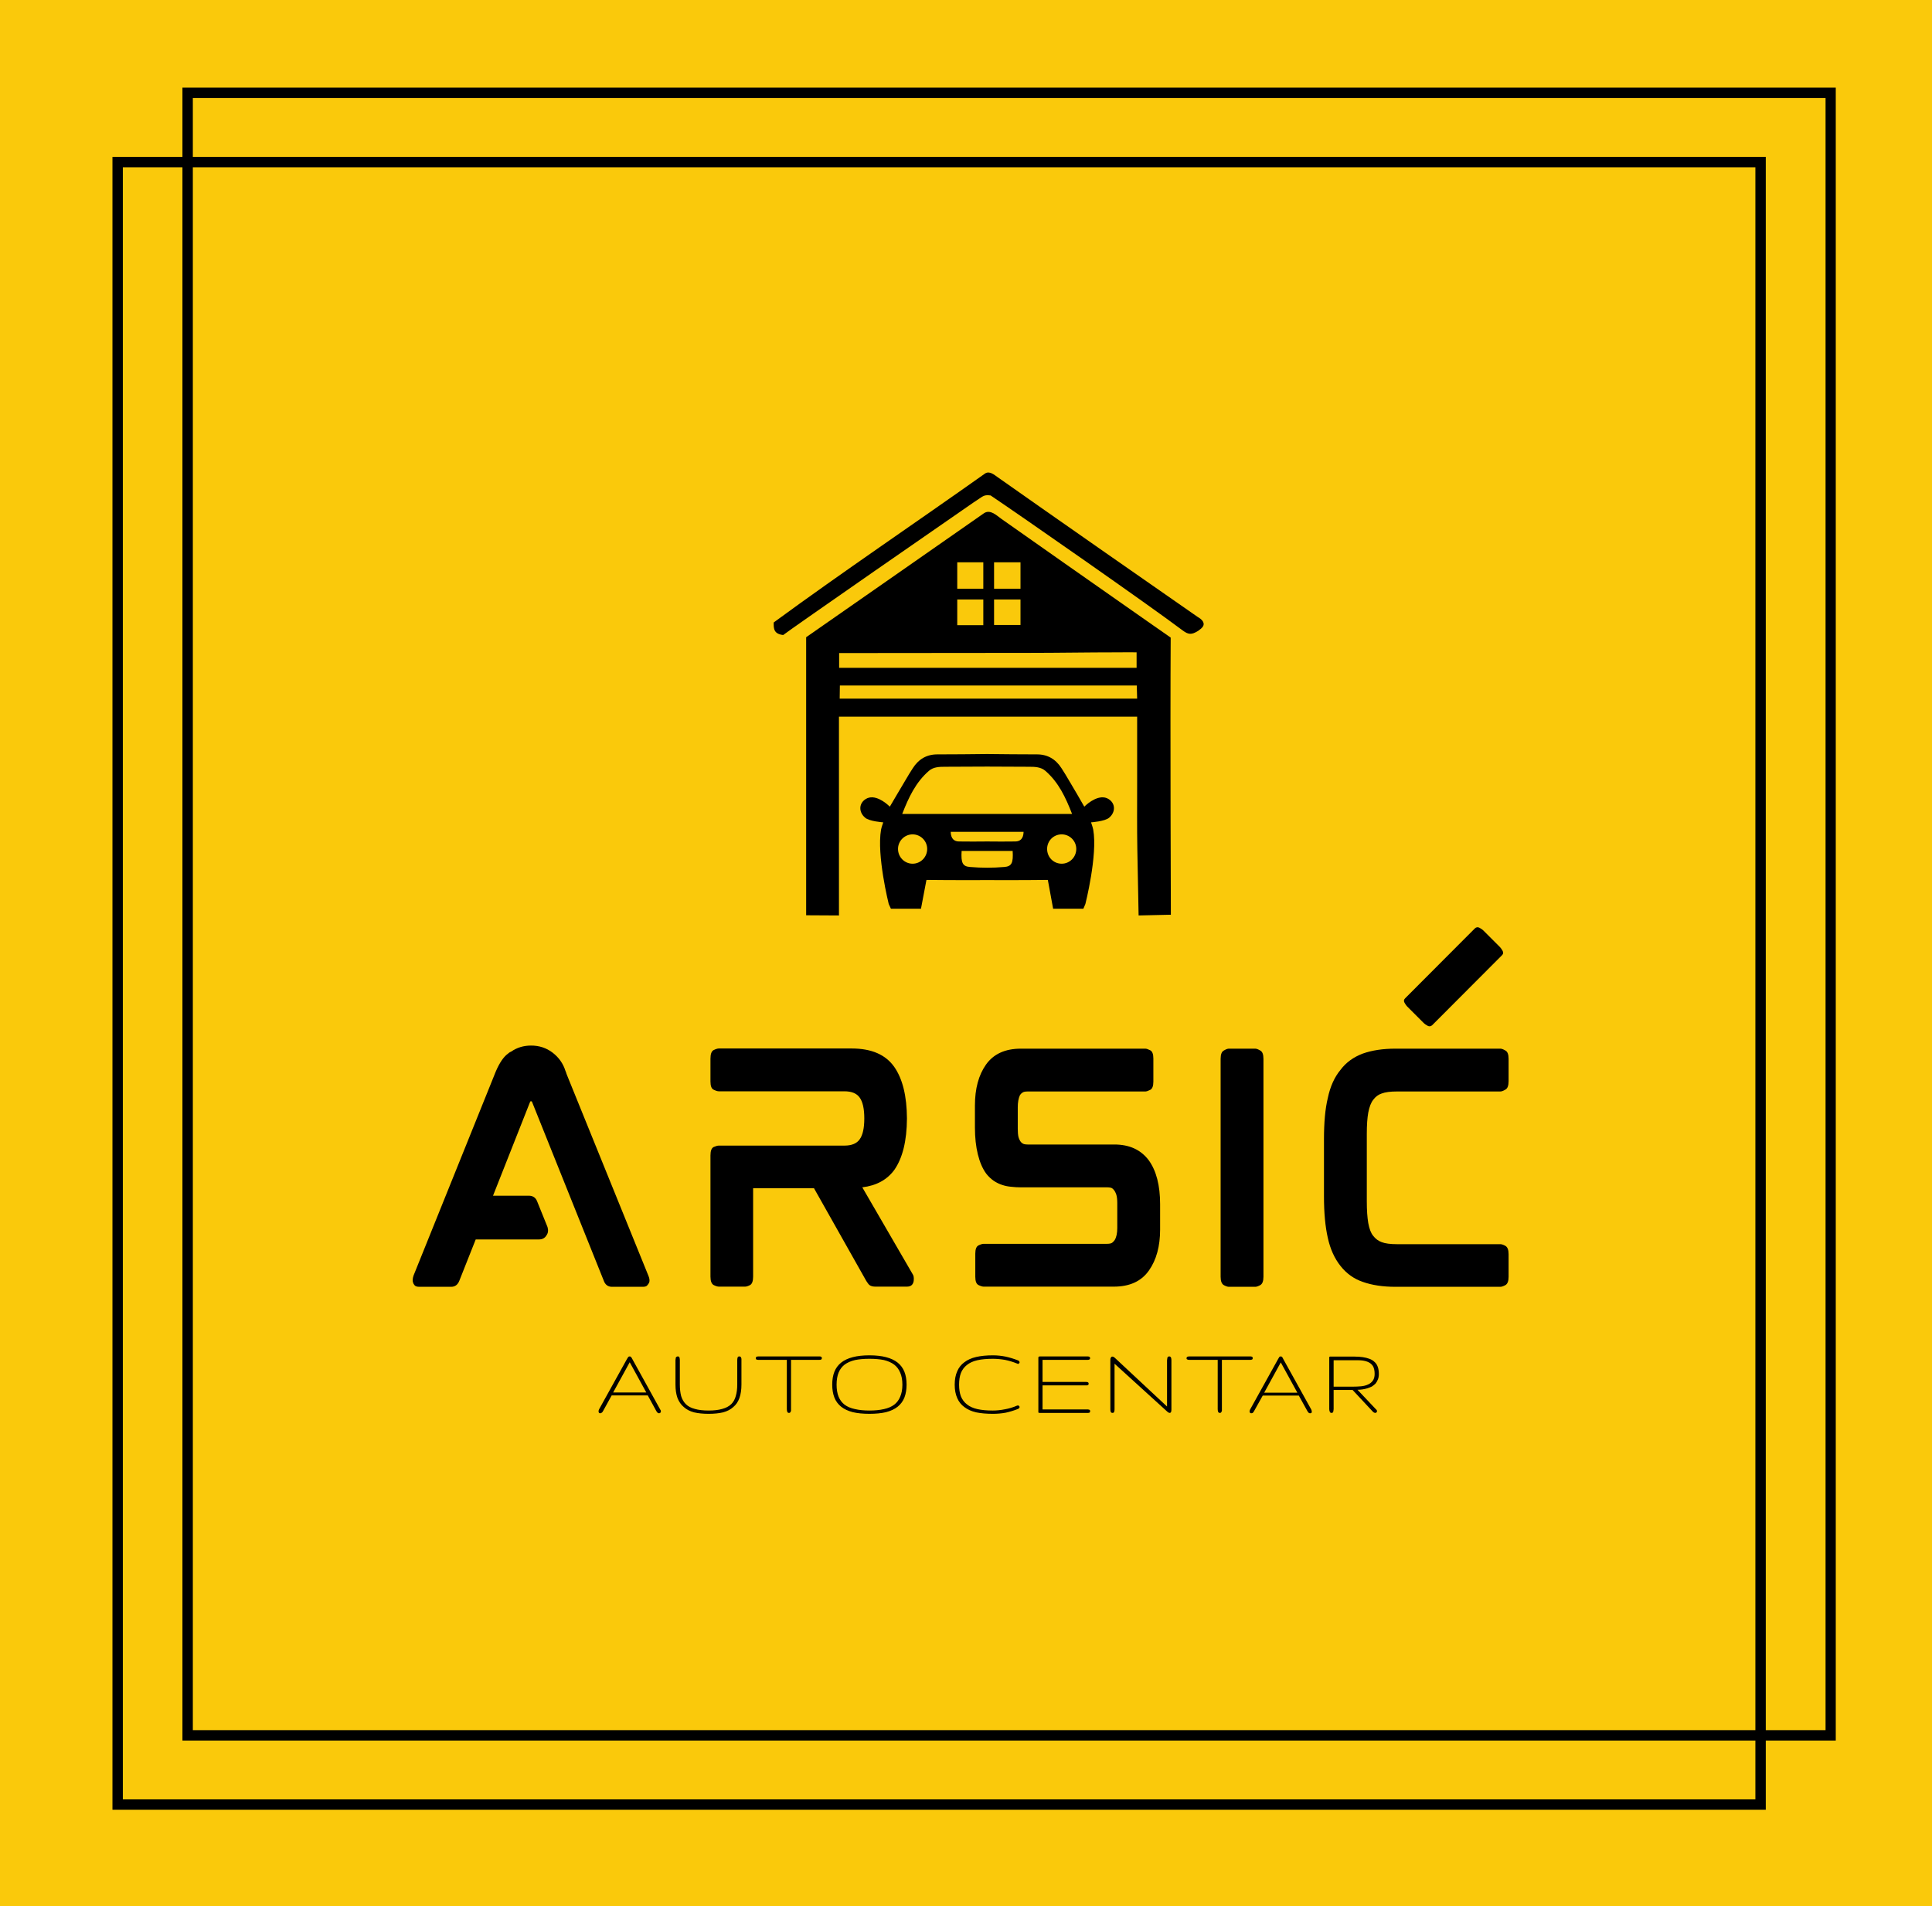<svg version="1.2" xmlns="http://www.w3.org/2000/svg" viewBox="0 0 1060 1046" width="1060" height="1046">
    <title>Arsic Autocentar Logo-ai</title>
    <path fill="#fac90b" d="m0-3.3h1060v1049.3h-1060z"/>
    <path fill-rule="evenodd" fill="#000"
          d="m642.3 349.9c-0.3 50.6 0.1 152.1 0.1 152.1l-17.7 0.4c0 0-0.5-24.3-0.7-36.3-0.2-12.1-0.1-24.1-0.1-36.2 0-12.1 0-24.1 0-36.6h-163.6v109.1l-18-0.1v-152.6c33.2-23.1 65.8-45.9 97.5-68 3.5-2.4 7 1.2 9.4 2.9q34.2 24.1 68.5 48.1c7.9 5.5 15.8 11.1 24.6 17.2zm-18.7 8.1c0 0-7.3-0.1-10.5 0-16.3 0-32.6 0.3-48.9 0.3-31.2 0-103.8 0.1-103.8 0.1v8.1h163.2zm-162.9 25.4h163.2l-0.2-7.2h-162.9zm99.2-74.8h-14.5v14.5h14.5zm-20.4 20.4h-14.3v14.1h14.3zm0-20.4h-14.3v14.5h14.3zm5.9 34.4h14.5v-14h-14.5z"/>
    <path fill-rule="evenodd" fill="#000"
          d="m608.6 448.7c-2.3 2.1-10 2.6-10 2.6 0 0 1 2.8 1.2 4 2.5 14-4.3 40.8-4.3 40.8l-1.1 2.6h-16.6l-2.9-15.8c0 0-16 0.2-33.3 0.1-17.3 0.1-33.3-0.1-33.3-0.1l-3 15.8h-16.5l-1.2-2.6c0 0-6.7-26.8-4.2-40.8 0.2-1.2 1.2-4 1.2-4 0 0-7.7-0.5-10-2.6-3.5-3-3.5-7.8 0.4-10.2 4.8-3 11 2 13.2 4.2 2.8-4.7 5.6-9.6 8.5-14.4 1.3-2.3 2.7-4.5 4.1-6.7 3.2-5 7.7-7.7 13.8-7.6 9 0 18-0.1 27-0.2 9 0.1 18 0.2 27 0.2 6.1-0.1 10.6 2.6 13.8 7.6 1.4 2.2 2.8 4.4 4.1 6.7 2.9 4.8 5.7 9.7 8.4 14.4 2.2-2.2 8.5-7.2 13.3-4.2 3.9 2.4 3.9 7.2 0.4 10.2zm-113.6-2h93.2c-3.5-9-7.4-17.4-14.7-23.7-2.5-2.1-5.7-2.2-8.8-2.2q-11.6-0.1-23.1-0.1-11.5 0-23.1 0.1c-3.1 0-6.4 0.1-8.8 2.2-7.3 6.3-11.2 14.7-14.7 23.7zm13.7 19.2c0-4.4-3.6-8-8-8-4.4 0-8 3.6-8 8 0 4.5 3.6 8.1 8 8.1 4.4 0 8-3.6 8-8.1zm46.9 1.1h-28c-0.4 6.5 0.5 8.5 4.6 8.8q4.7 0.4 9.4 0.4 4.7 0 9.4-0.4c4.1-0.3 5-2.3 4.6-8.8zm6-10.5h-40c0.1 3.9 2 5.3 4.6 5.3q7.7 0.1 15.4 0 7.7 0.1 15.4 0c2.6 0 4.5-1.4 4.6-5.3zm28.9 9.4c0-4.4-3.6-8-8-8-4.5 0-8 3.6-8 8 0 4.5 3.5 8.1 8 8.1 4.4 0 8-3.6 8-8.1z"/>
    <path fill="#000"
          d="m429.7 348.5c-5.1-0.6-5.3-3.4-5.2-6.9 38.2-28 77.7-54.6 115.9-81.7 2.5-1.7 5.1 0.7 7 2 24.2 17.1 97.3 68.1 109.6 76.6 1.1 0.7 2.3 1.3 3.1 2.8 0.9 1.9-0.3 3.2-2.7 4.9-3.7 2.3-5.4 2.1-8.5-0.2-18.7-14.1-89.3-63.3-105.4-74.1-4.1-0.5-3.9 0.4-9.6 4-7.3 5-100.9 69.9-104.2 72.6z"/>
    <path fill-rule="evenodd" fill="#000"
          d="m344 745.8q0.5-0.8 0.7-1.1 0.3-0.3 0.8-0.3 0.4 0 0.7 0.3 0.3 0.3 0.7 1.1l15.3 27.7q0.4 0.5 0.4 1 0 0.6-0.3 0.8-0.3 0.3-0.7 0.3-0.4 0-0.8-0.3-0.3-0.2-0.7-0.9l-4.7-8.6h-19.8l-4.8 8.7q-0.3 0.6-0.7 0.8-0.4 0.3-0.8 0.3-0.4 0-0.7-0.3-0.2-0.4-0.2-0.9 0-0.2 0.1-0.5 0.1-0.2 0.2-0.5zm10.6 18.4l-9.1-16.6-9.1 16.6zm41.7 9q3-0.8 4.9-2.6 1.8-1.8 2.5-4.5 0.8-2.7 0.8-6.3v-13.4q0-0.7 0.2-1.4 0.2-0.6 0.9-0.6 0.4 0 0.7 0.2 0.2 0.2 0.3 0.4 0.1 0.3 0.2 0.7 0 0.3 0 0.7v13.4q0 4.3-1.1 7.4-1.1 3.1-3.4 5-2.2 2-5.6 2.9-3.4 0.8-7.9 0.8-4.6 0-8-0.8-3.4-0.9-5.6-2.9-2.3-1.9-3.5-5-1.1-3.1-1.1-7.4v-13.4q0-0.4 0.1-0.7 0-0.4 0.1-0.7 0.2-0.2 0.4-0.4 0.3-0.2 0.7-0.2 0.7 0 0.9 0.6 0.2 0.7 0.2 1.4v13.4q0 3.6 0.7 6.3 0.8 2.7 2.6 4.5 1.8 1.8 4.9 2.6 3 0.9 7.6 0.9 4.5 0 7.5-0.9zm54.2-27.1q-0.3 0.2-1 0.2h-15.5v27q0 0.4 0 0.8 0 0.3-0.2 0.6-0.1 0.3-0.3 0.5-0.2 0.2-0.6 0.2-0.8 0-1-0.7-0.2-0.6-0.2-1.4v-27h-15.6q-0.6 0-1-0.2-0.5-0.1-0.4-0.7 0-0.4 0.1-0.6 0.2-0.2 0.5-0.3 0.3-0.1 0.7-0.1h33.7q0.4 0 0.6 0.1 0.3 0.1 0.5 0.3 0.1 0.2 0.1 0.6 0 0.6-0.4 0.7zm46.9 13.8q0 4-1.2 7.1-1.2 3-3.7 5-2.5 2-6.4 3-3.8 0.9-9.1 0.9-5.3 0-9.1-0.9-3.9-1-6.4-3-2.5-2-3.7-5-1.2-3.1-1.2-7.1 0-4.1 1.2-7.1 1.2-3 3.7-5 2.5-2 6.4-3 3.8-1 9.1-1 5.3 0 9.1 1 3.9 1 6.4 3 2.5 2 3.7 5 1.2 3 1.2 7.1zm-38.4 0q0 3.9 1.1 6.6 1.1 2.7 3.3 4.4 2.3 1.7 5.7 2.4 3.4 0.8 7.9 0.8 4.6 0 8-0.8 3.3-0.7 5.6-2.4 2.2-1.7 3.3-4.4 1.2-2.7 1.2-6.6 0-3.9-1.2-6.6-1.1-2.7-3.3-4.4-2.3-1.7-5.6-2.5-3.4-0.7-8-0.7-4.5 0-7.9 0.7-3.4 0.8-5.7 2.5-2.2 1.7-3.3 4.4-1.1 2.7-1.1 6.6zm66.2-7.4q1.3-3 3.9-4.9 2.6-2 6.5-2.9 3.9-0.9 9.1-0.9 3.6 0 7 0.7 3.3 0.7 6.9 2.1 0.4 0.2 0.6 0.5 0.2 0.3 0.2 0.5 0 0.4-0.3 0.6-0.2 0.3-0.6 0.3-0.1 0-0.5-0.2-3.2-1.3-6.6-2-3.5-0.6-6.7-0.6-5 0-8.5 0.8-3.5 0.8-5.7 2.6-2.2 1.7-3.3 4.4-1 2.7-1 6.4 0 3.7 1 6.4 1.1 2.7 3.3 4.4 2.2 1.8 5.7 2.6 3.5 0.8 8.5 0.8 3.2 0 6.7-0.7 3.4-0.6 6.6-2 0.2-0.1 0.5-0.1 0.4 0 0.6 0.3 0.3 0.2 0.3 0.6 0 0.2-0.2 0.5-0.2 0.3-0.6 0.5-3.6 1.4-6.9 2.1-3.4 0.6-7 0.6-5.2 0-9.1-0.8-3.9-0.9-6.5-2.9-2.6-1.9-3.9-4.9-1.4-3.1-1.4-7.4 0-4.3 1.4-7.4zm72.8 22.5q-0.1 0.2-0.4 0.3-0.2 0.1-0.5 0.1h-26.7q-0.3 0-0.4-0.1-0.2 0-0.3-0.1 0-0.1 0-0.3 0-0.2 0-0.5v-28.7q0-0.4 0-0.6 0-0.3 0.1-0.4 0-0.2 0.3-0.2 0.2-0.1 0.6-0.1h26.1q0.4 0 0.7 0.1 0.2 0.1 0.4 0.3 0.2 0.2 0.2 0.6 0 0.3-0.2 0.5-0.2 0.2-0.4 0.3-0.3 0.1-0.7 0.1h-24.8v12.1h23.9q0.6 0 1 0.2 0.4 0.2 0.4 0.7 0 0.6-0.3 0.8-0.4 0.2-0.9 0.2h-24.1v13.2h24.9q0.3 0 0.6 0.1 0.3 0.1 0.5 0.3 0.1 0.2 0.1 0.5 0 0.4-0.1 0.6zm42.3-3.1v-25.4q0-0.4 0.1-0.7 0-0.4 0.1-0.7 0.1-0.3 0.4-0.5 0.2-0.2 0.6-0.2 0.7 0 1 0.7 0.2 0.6 0.2 1.4v27.1q0 1.8-0.9 1.8-0.7 0-1.6-0.9l-28.7-26.1v25q0 0.8-0.2 1.4-0.2 0.6-0.9 0.6-0.8 0-1-0.6-0.2-0.6-0.2-1.4v-27.1q0-0.9 0.3-1.3 0.3-0.5 0.8-0.5 0.7 0 1.6 0.9zm46.6-25.8q-0.4 0.2-1 0.2h-15.5v27q0 0.4 0 0.8 0 0.4-0.2 0.6-0.1 0.3-0.3 0.5-0.2 0.2-0.6 0.2-0.8 0-1-0.7-0.2-0.6-0.2-1.4v-27h-15.6q-0.6 0-1-0.2-0.5-0.1-0.5-0.7 0-0.4 0.2-0.6 0.2-0.2 0.5-0.3 0.3-0.1 0.7-0.1h33.7q0.4 0 0.6 0.1 0.3 0.1 0.5 0.3 0.1 0.2 0.1 0.6 0 0.6-0.4 0.7zm14.3-0.2q0.5-0.9 0.7-1.2 0.3-0.3 0.8-0.3 0.4 0 0.7 0.3 0.3 0.3 0.7 1.2l15.3 27.6q0.3 0.6 0.3 1.1 0.1 0.5-0.2 0.8-0.3 0.2-0.7 0.2-0.4 0-0.7-0.2-0.4-0.3-0.8-1l-4.7-8.5h-19.8l-4.8 8.6q-0.3 0.6-0.7 0.9-0.4 0.2-0.8 0.2-0.4 0-0.7-0.3-0.2-0.3-0.2-0.9 0-0.2 0.1-0.4 0.1-0.2 0.2-0.5zm10.6 18.4l-9.1-16.6-9.1 16.6zm44.7-10.2q0 1.7-0.5 2.9-0.5 1.3-1.3 2.3-0.9 0.9-2 1.6-1.2 0.6-2.5 1-1.3 0.4-2.7 0.6-1.4 0.2-2.7 0.2l10.2 10.8q0.3 0.2 0.4 0.5 0.1 0.3 0.1 0.5 0 0.4-0.3 0.6-0.2 0.3-0.7 0.3-0.3 0-0.6-0.2-0.4-0.1-0.7-0.5l-11.1-11.9h-10.4v10.5q0 0.4-0.1 0.8 0 0.3-0.1 0.6-0.1 0.3-0.3 0.5-0.2 0.2-0.6 0.2-0.8 0-1-0.6-0.3-0.7-0.3-1.5v-27.8q0-0.4 0-0.6 0.1-0.2 0.1-0.3 0.1-0.1 0.3-0.1h13.6q2.4 0 4.4 0.3 2 0.3 3.6 0.9 1.7 0.6 2.8 1.7 1.2 1 1.8 2.7 0.6 1.6 0.6 4zm-2.3-0.1q0-2.8-1-4.4-1.1-1.6-3-2.3-2.1-0.8-5-0.8h-13.5v14.5h10.4q2.4 0 4.6-0.2 2.2-0.2 3.9-1 1.6-0.7 2.6-2.1 1-1.4 1-3.7z"/>
    <path fill-rule="evenodd" fill="#000"
          d="m355.7 700q1 2.3 0.5 3.8-0.3 0.7-1 1.5-0.6 0.9-2.5 0.9h-16.9q-3.4 0-4.6-3.5l-39.3-98-0.2-0.3h-0.6l-0.2 0.1q0 0.2 0 0.2-0.1 0-0.1 0.1l-20.3 51.4h19.6q3.4 0 4.6 3.1l5.7 14.1q0.8 2.7-0.6 4.6-1.3 2.2-4.1 2.2h-34.7l-9 22.7q-1.3 3.3-4.5 3.3h-17.4q-1.9 0-2.6-0.8-0.7-0.8-0.9-1.6-0.5-1.4 0.3-3.8l44.2-109.7q3.2-8.4 7-11.6 0.5-0.3 1-0.8 0.6-0.5 1.4-0.8 4.7-3.3 10.9-3.3 6.7 0 11.8 3.9 5.2 4 7.1 10.2 0.3 0.5 0.4 1.1 0.2 0.6 0.5 1.3zm145-0.8q0.9 1.2 0.6 3.8-0.5 3.1-3.7 3.1h-17.3q-2.2 0-3.3-0.9-0.4-0.3-0.8-0.9-0.4-0.5-0.9-1.3l-28.7-50.9h-33.4v48.5q0 3.6-1.6 4.6-1.7 0.9-2.8 0.9h-14.4q-1.1 0-2.9-0.9-1.7-1-1.7-4.6v-66.5q0-3.7 1.7-4.6 1.8-0.8 2.9-0.8h68.9q6 0 8.4-3.5 2.5-3.5 2.5-11.4 0-7.9-2.5-11.4-2.4-3.5-8.4-3.5h-68.9q-1.1 0-2.9-0.9-1.7-0.8-1.7-4.5v-12.5q0-3.8 1.7-4.7 1.8-0.9 2.9-0.9h72.9q16.3 0 23.4 10.2 6.8 9.8 6.9 28.2-0.1 18.4-6.9 28.2-6 8.2-17.6 9.6zm129.6-62.4q6.2 8.6 6.2 24.1v13.9q0 13.7-6.1 22.4-6.2 8.9-19.3 8.9h-71.4q-1.1 0-2.9-0.9-1.7-0.9-1.7-4.5v-12.7q0-3.6 1.7-4.5 1.8-0.9 2.9-0.9h67.6q2.1 0 2.9-0.6 0.9-0.7 1.4-1.5 1.4-2.3 1.4-6.6v-13.6q0-2.9-0.5-4.6-0.6-1.8-1.4-2.7-0.8-1-1.7-1.2-1-0.2-1.9-0.2h-47.6q-2.5 0-5-0.3-2.6-0.2-5-1-2.5-0.8-4.7-2.3-2.2-1.5-4.1-3.9-3-4.1-4.6-10.6-1.6-6.5-1.6-14.7v-12.1q0-13.9 6.1-22.5 6.2-8.7 19.1-8.7h68.3q0.9 0 2.7 0.9 1.7 0.9 1.7 4.5v12.7q0 3.6-1.7 4.5-1.8 0.9-2.7 0.9h-64.5q-2.1 0-2.9 0.6-0.9 0.6-1.4 1.4-1.2 2.6-1.2 6.7v11.7q0 2.9 0.4 4.6 0.5 1.7 1.3 2.7 0.8 0.9 1.8 1.2 0.9 0.2 1.9 0.2h47.6q12.4 0 18.9 8.7zm61.1-60.3q1.8 0.9 1.8 4.6v119.6q0 3.6-1.8 4.6-1.7 0.9-2.7 0.9h-14.5q-1 0-2.7-0.9-1.8-1-1.8-4.6v-119.6q0-3.7 1.8-4.6 1.7-1 2.7-1h14.5q1 0 2.7 1zm134.5 0q1.8 0.9 1.8 4.6v12.2q0 3.8-1.8 4.7-1.7 1-2.7 1h-56.8q-5.4 0-8.3 1.1-2.8 0.9-4.7 3.5-1.8 2.3-2.7 7-0.4 2.2-0.6 5.1-0.2 2.9-0.2 6.6v37q0 3.6 0.2 6.6 0.2 2.9 0.6 5.3 0.9 4.9 2.7 7 1.9 2.5 4.7 3.5 2.9 1.1 8.3 1.1h56.8q1 0 2.7 0.9 1.8 1 1.8 4.6v12.4q0 3.6-1.8 4.6-1.7 0.9-2.7 0.9h-57.6q-10.3 0-17.9-2.7-7.3-2.5-12.2-8.7-5-6.3-7-15.5-2.1-9.2-2.1-22.8v-31.4q0-6.6 0.5-12.3 0.5-5.6 1.6-10.2 2-9.5 7-15.5 4.5-6 12.2-8.9 7.6-2.7 17.9-2.7h57.6q1 0 2.7 1zm-1.5-54.7q0.8 1.4-0.4 2.5l-38.2 38.3q-1.2 1.1-2.6 0.3-1.4-0.8-2-1.4l-9.2-9.2q-0.6-0.6-1.4-2-0.8-1.4 0.4-2.5l38.2-38.3q1.2-1.1 2.6-0.3 1.4 0.8 2 1.4l9.2 9.2q0.6 0.6 1.4 2zm-326.7 92.5v-0.4-0.5z"/>
    <path fill-rule="evenodd" fill="#000"
          d="m1007.2 48.1v907.1h-907.1v-907.1zm-5.6 5.7h-895.8v895.7h895.8z"/>
    <path fill-rule="evenodd" fill="#000"
          d="m968.8 86.1v907.1h-907.1v-907.1zm-5.7 5.7h-895.7v895.7h895.7z"/>
</svg>
